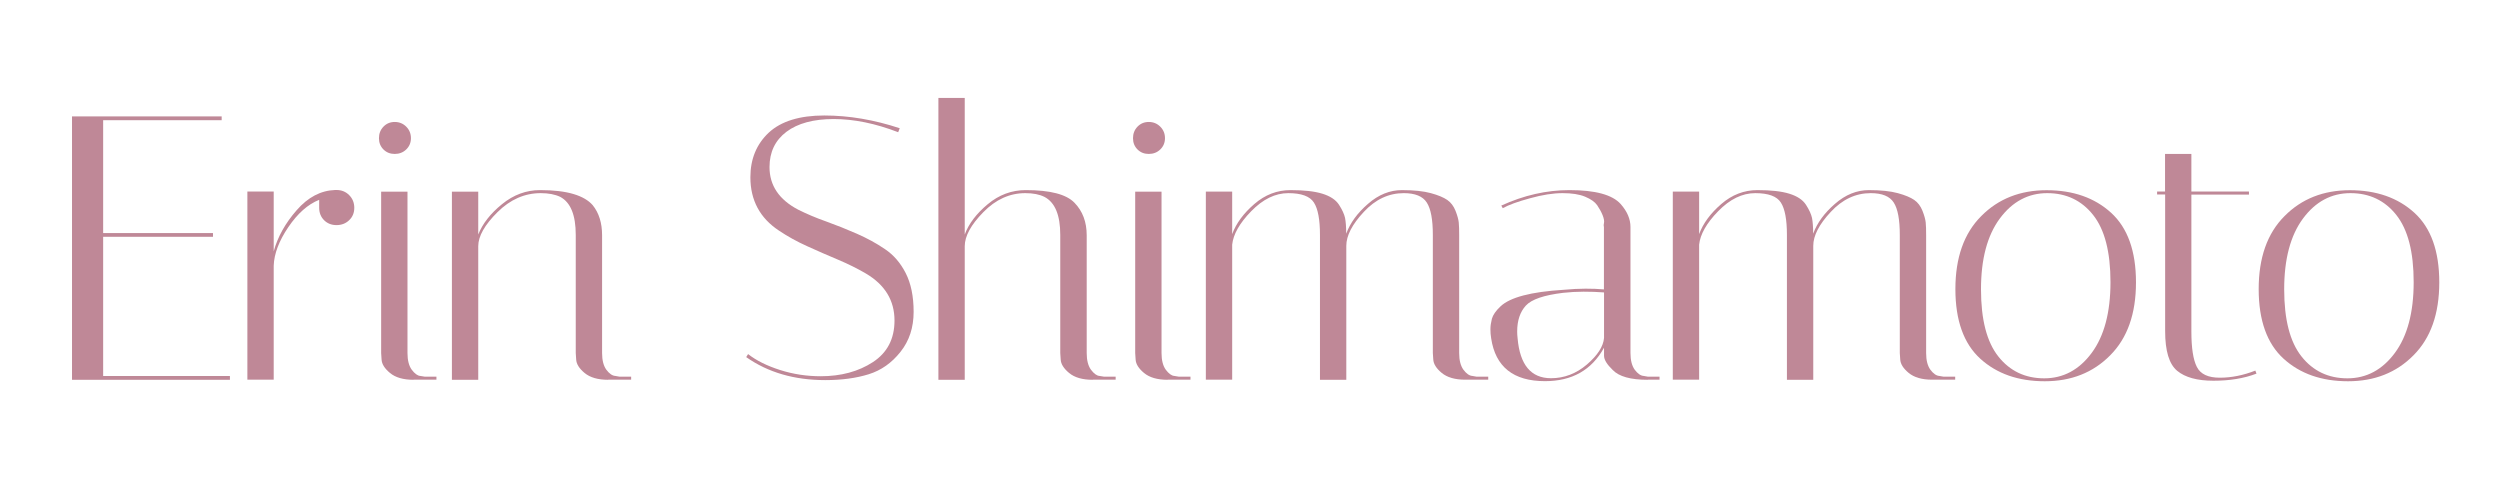<?xml version="1.0" encoding="UTF-8"?><svg id="Layer_1" xmlns="http://www.w3.org/2000/svg" viewBox="0 0 239.21 45.81"><defs><style>.cls-1{fill:#bf8897;}</style></defs><path class="cls-1" d="M21.21,11.14v.36h-11.34v10.8h10.51v.36h-10.51v13.32h12.13v.36H6.89V11.14h14.33Z"/><path class="cls-1" d="M30.54,19.88v-.76c-1.08.43-2.06,1.3-2.95,2.61-.89,1.31-1.36,2.54-1.4,3.69v10.91h-2.52v-18h2.52v5.72c.38-1.39,1.12-2.71,2.2-3.94,1.08-1.24,2.3-1.88,3.67-1.93h.14c.48,0,.88.16,1.21.49.32.32.49.73.49,1.21s-.16.88-.49,1.19c-.32.31-.73.47-1.21.47s-.88-.16-1.19-.47c-.31-.31-.47-.71-.47-1.19Z"/><path class="cls-1" d="M36.69,14.3c-.29-.29-.43-.65-.43-1.08s.14-.8.43-1.1c.29-.3.65-.45,1.08-.45s.8.15,1.1.45c.3.3.45.67.45,1.1s-.15.79-.45,1.08c-.3.29-.67.43-1.1.43s-.79-.14-1.08-.43ZM39.57,36.34c-.98,0-1.73-.22-2.25-.65s-.79-.86-.81-1.3l-.04-.61v-15.44h2.52v15.44c0,.7.14,1.23.41,1.6.28.37.55.57.81.59l.43.07h1.12v.29h-2.2Z"/><path class="cls-1" d="M58.19,36.34c-.98,0-1.73-.22-2.25-.65s-.79-.86-.81-1.3l-.04-.61v-11.3c0-1.9-.49-3.11-1.48-3.64-.5-.24-1.13-.36-1.87-.36-1.54,0-2.92.61-4.14,1.82-1.22,1.21-1.84,2.3-1.84,3.26v12.78h-2.52v-18h2.52v4.1c.41-1.03,1.16-2,2.27-2.9,1.1-.9,2.32-1.35,3.64-1.35s2.39.13,3.22.38,1.43.61,1.82,1.06c.6.74.9,1.7.9,2.88v11.27c0,.7.14,1.23.41,1.6.28.37.56.57.85.59l.4.07h1.12v.29h-2.2Z"/><path class="cls-1" d="M85.94,12.65c-2.18-.84-4.24-1.26-6.17-1.26s-3.44.41-4.52,1.22c-1.08.82-1.62,1.94-1.62,3.38,0,1.75.91,3.11,2.74,4.07.82.41,1.71.79,2.68,1.13.97.35,1.95.74,2.93,1.17.98.43,1.88.92,2.7,1.48.82.55,1.48,1.31,1.98,2.29s.76,2.21.76,3.71-.42,2.78-1.26,3.83c-.84,1.06-1.85,1.77-3.04,2.14-1.19.37-2.57.56-4.16.56-2.95,0-5.47-.73-7.56-2.2l.18-.29c.79.62,1.82,1.13,3.08,1.53,1.26.4,2.55.59,3.87.59,1.94,0,3.61-.45,4.99-1.35,1.38-.9,2.07-2.23,2.07-3.98,0-1.92-.91-3.42-2.74-4.5-.82-.48-1.71-.92-2.68-1.33-.97-.41-1.95-.83-2.93-1.28-.98-.44-1.88-.94-2.7-1.49-1.82-1.2-2.74-2.9-2.74-5.11,0-1.75.59-3.17,1.76-4.27,1.18-1.09,2.95-1.64,5.31-1.64s4.77.41,7.22,1.22l-.14.36Z"/><path class="cls-1" d="M104.55,36.34c-.98,0-1.73-.22-2.25-.65-.52-.43-.79-.86-.81-1.3l-.04-.61v-11.3c0-1.9-.5-3.11-1.51-3.64-.48-.24-1.09-.36-1.84-.36-1.49,0-2.83.61-4.01,1.82-1.19,1.21-1.78,2.3-1.78,3.26v12.78h-2.52V9.37h2.52v13.07c.38-1.03,1.12-2,2.2-2.9s2.29-1.35,3.64-1.35c2.33,0,3.88.4,4.66,1.21.78.8,1.17,1.84,1.17,3.11v11.27c0,.7.14,1.23.41,1.6.28.37.55.57.81.59l.43.07h1.12v.29h-2.2Z"/><path class="cls-1" d="M108.84,14.3c-.29-.29-.43-.65-.43-1.08s.14-.8.43-1.1c.29-.3.65-.45,1.08-.45s.8.15,1.1.45c.3.3.45.67.45,1.1s-.15.79-.45,1.08c-.3.29-.67.43-1.1.43s-.79-.14-1.08-.43ZM111.72,36.34c-.98,0-1.73-.22-2.25-.65s-.79-.86-.81-1.3l-.04-.61v-15.44h2.52v15.44c0,.7.14,1.23.41,1.6.28.37.55.57.81.59l.43.07h1.12v.29h-2.2Z"/><path class="cls-1" d="M137.1,22.48c0-1.46-.19-2.5-.58-3.1-.38-.6-1.12-.9-2.2-.9-1.44,0-2.72.6-3.83,1.8-1.12,1.2-1.67,2.28-1.67,3.24v12.82h-2.52v-13.86c0-1.46-.19-2.5-.58-3.1-.38-.6-1.2-.9-2.45-.9s-2.43.58-3.55,1.73c-1.12,1.15-1.72,2.22-1.82,3.2v12.92h-2.52v-18h2.52v4.07c.38-1.03,1.09-1.99,2.12-2.88,1.03-.89,2.18-1.33,3.46-1.33s2.29.11,3.04.34,1.29.58,1.6,1.06c.31.48.5.9.58,1.26.07.36.11.86.11,1.51.38-1.03,1.08-1.99,2.09-2.86,1.01-.88,2.09-1.31,3.24-1.31s2.08.1,2.77.29c.7.19,1.22.41,1.57.65.35.24.61.59.79,1.04.18.46.28.83.31,1.12s.04.7.04,1.22v11.27c0,.7.14,1.23.41,1.6.28.37.56.57.85.59l.4.07h1.12v.29h-2.2c-.98,0-1.73-.22-2.25-.65-.52-.43-.79-.86-.81-1.3l-.04-.61v-11.3Z"/><path class="cls-1" d="M157.66,36.34c-1.63,0-2.75-.31-3.35-.94-.55-.53-.83-.98-.83-1.37v-.76c-1.18,2.14-3.06,3.2-5.65,3.2-3.02,0-4.74-1.37-5.15-4.1-.05-.29-.07-.58-.07-.88s.05-.63.14-.99c.1-.36.37-.76.83-1.19.91-.86,2.92-1.39,6.01-1.58.77-.07,1.48-.11,2.12-.11s1.24.02,1.76.07v-5.98s-.05-.14,0-.34c.05-.2,0-.47-.13-.79s-.31-.64-.52-.95c-.22-.31-.6-.58-1.15-.81-.55-.23-1.27-.34-2.16-.34s-1.93.16-3.11.49c-1.19.32-2.06.64-2.61.95l-.14-.25c2.14-.98,4.31-1.48,6.52-1.48,2.47,0,4.1.44,4.9,1.33.62.7.94,1.43.94,2.2v12.06c0,.7.14,1.23.41,1.6.28.37.56.57.85.59l.4.07h1.12v.29h-1.12ZM148.4,36.19c1.27,0,2.42-.44,3.44-1.31,1.02-.88,1.57-1.72,1.64-2.54v-4.36c-.65-.05-1.3-.07-1.96-.07s-1.31.04-1.96.11c-1.82.22-3.01.62-3.56,1.22-.55.6-.83,1.43-.83,2.48,0,.19.01.41.04.65.22,2.54,1.28,3.82,3.2,3.82Z"/><path class="cls-1" d="M181.78,22.48c0-1.46-.19-2.5-.58-3.1-.38-.6-1.12-.9-2.2-.9-1.44,0-2.72.6-3.83,1.8-1.12,1.2-1.67,2.28-1.67,3.24v12.82h-2.52v-13.86c0-1.46-.19-2.5-.58-3.1-.38-.6-1.2-.9-2.45-.9s-2.43.58-3.55,1.73c-1.12,1.15-1.72,2.22-1.82,3.2v12.92h-2.52v-18h2.52v4.07c.38-1.03,1.09-1.99,2.12-2.88,1.03-.89,2.18-1.33,3.46-1.33s2.29.11,3.04.34,1.29.58,1.6,1.06c.31.48.5.9.58,1.26.07.36.11.86.11,1.51.38-1.03,1.08-1.99,2.09-2.86,1.01-.88,2.09-1.31,3.24-1.31s2.08.1,2.77.29c.7.19,1.22.41,1.57.65.35.24.61.59.79,1.04.18.46.28.83.31,1.12s.04.7.04,1.22v11.27c0,.7.14,1.23.41,1.6.28.37.56.57.85.59l.4.07h1.12v.29h-2.2c-.98,0-1.73-.22-2.25-.65-.52-.43-.79-.86-.81-1.3l-.04-.61v-11.3Z"/><path class="cls-1" d="M195.65,36.48c-2.53,0-4.59-.72-6.17-2.16s-2.38-3.66-2.38-6.66.82-5.33,2.47-6.98c1.64-1.66,3.73-2.48,6.26-2.48s4.59.72,6.17,2.16c1.58,1.44,2.38,3.66,2.38,6.66s-.82,5.33-2.47,6.98c-1.64,1.66-3.73,2.48-6.26,2.48ZM195.89,18.48c-1.82,0-3.34.81-4.54,2.43-1.2,1.62-1.8,3.88-1.8,6.77s.55,5.03,1.66,6.43c1.1,1.39,2.57,2.09,4.39,2.09s3.34-.81,4.54-2.43c1.2-1.62,1.8-3.88,1.8-6.77s-.55-5.03-1.66-6.43c-1.1-1.39-2.57-2.09-4.39-2.09Z"/><path class="cls-1" d="M206.4,18.62v-.29h.76v-3.6h2.52v3.6h5.51v.29h-5.51v13.1c0,1.56.17,2.69.52,3.38.35.7,1.08,1.04,2.2,1.04s2.25-.23,3.4-.68l.11.29c-1.2.46-2.57.68-4.12.68s-2.71-.32-3.47-.95c-.77-.64-1.15-1.9-1.15-3.8v-13.07h-.76Z"/><path class="cls-1" d="M224.67,36.48c-2.53,0-4.59-.72-6.17-2.16s-2.38-3.66-2.38-6.66.82-5.33,2.47-6.98c1.64-1.66,3.73-2.48,6.26-2.48s4.59.72,6.17,2.16c1.58,1.44,2.38,3.66,2.38,6.66s-.82,5.33-2.47,6.98c-1.64,1.66-3.73,2.48-6.26,2.48ZM224.9,18.48c-1.82,0-3.34.81-4.54,2.43-1.2,1.62-1.8,3.88-1.8,6.77s.55,5.03,1.66,6.43c1.1,1.39,2.57,2.09,4.39,2.09s3.34-.81,4.54-2.43c1.2-1.62,1.8-3.88,1.8-6.77s-.55-5.03-1.66-6.43c-1.1-1.39-2.57-2.09-4.39-2.09Z"/></svg>